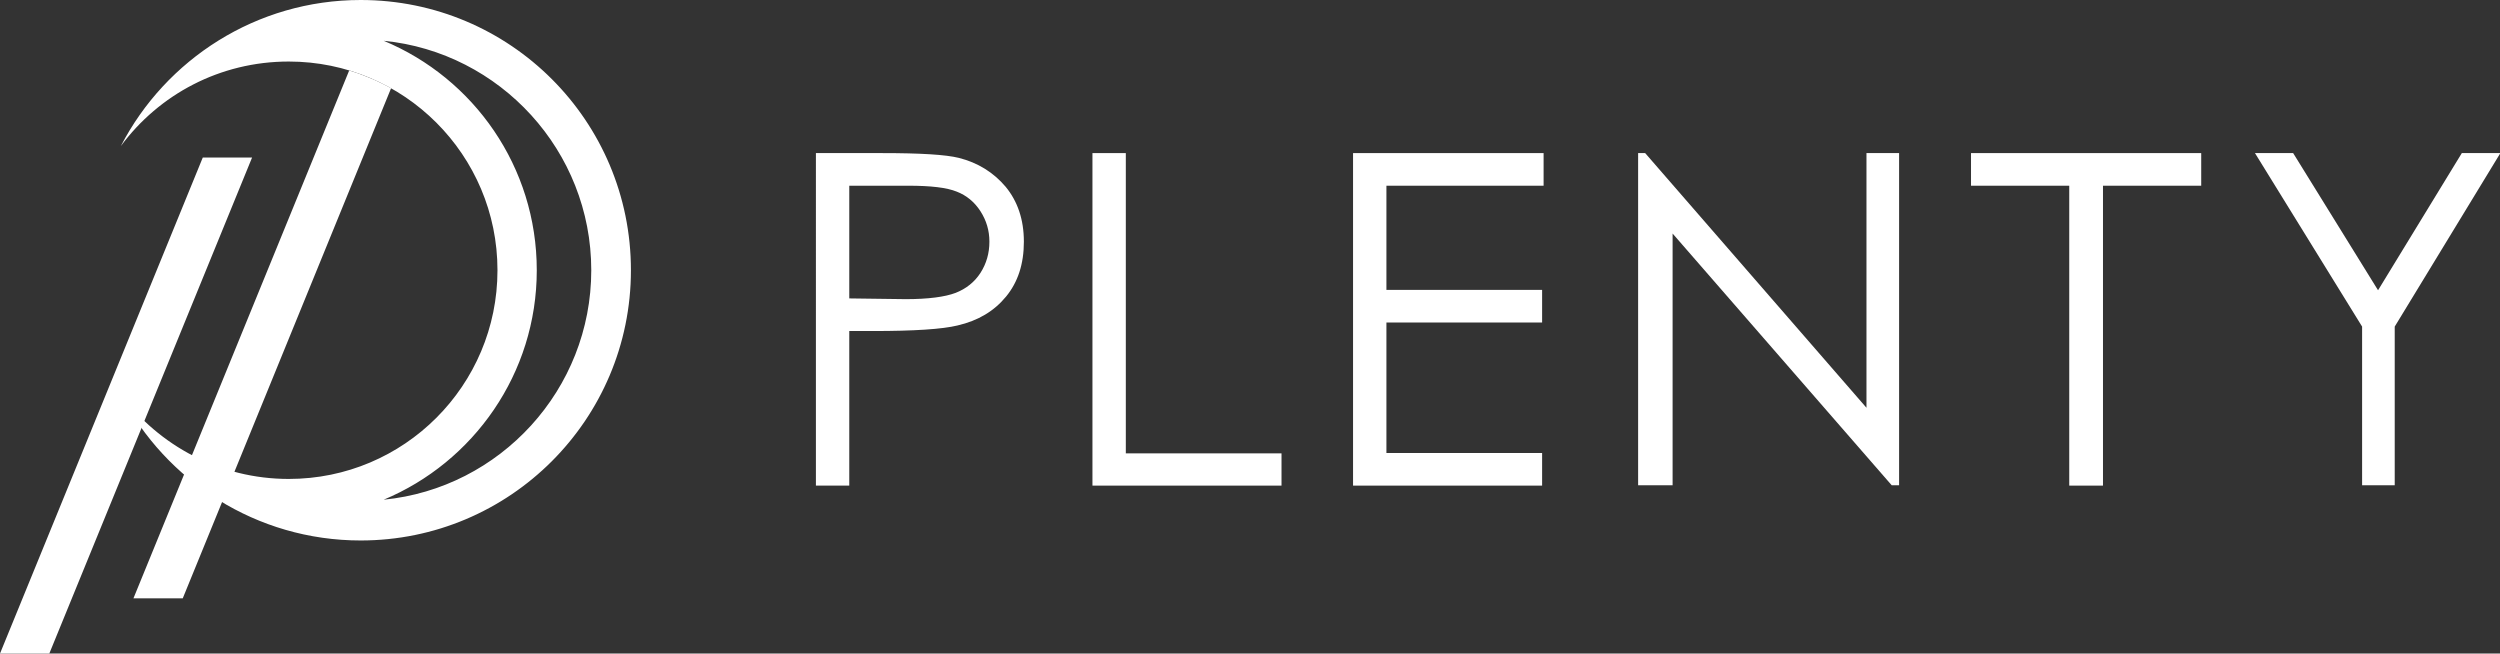 <?xml version="1.0" encoding="utf-8"?>
<!-- Generator: Adobe Illustrator 23.0.1, SVG Export Plug-In . SVG Version: 6.00 Build 0)  -->
<svg version="1.1" id="レイヤー_1" xmlns="http://www.w3.org/2000/svg" xmlns:xlink="http://www.w3.org/1999/xlink" x="0px"
	 y="0px" viewBox="0 0 674.4 176.3" style="enable-background:new 0 0 674.4 176.3;" xml:space="preserve">
<rect x="0" y="0" width="674.4" height="176.3" fill="#333333" stroke="none"/>
<style type="text/css">
	.st0{fill:#FFF;}
	.st1{fill:none;}
</style>
<g>
	<g>
		<path class="st0" d="M103.5,11c31.4,3.1,56,29.7,56,61.9s-24.6,58.8-56,61.9c24.2-10.1,41.3-34,41.3-61.9S127.8,21.1,103.5,11
			 M97.3,0C69.2,0,44.7,16,32.6,39.4c10.3-13.9,26.7-22.8,45.3-22.8c31.1,0,56.3,25.2,56.3,56.3s-25.2,56.3-56.3,56.3
			c-18.6,0-35-9-45.3-22.8c12.1,23.4,36.6,39.4,64.7,39.4c40.2,0,72.9-32.6,72.9-72.9S137.6,0,97.3,0L97.3,0z"/>
		<path class="st0" d="M94.2,19L36,161.4h13.3l56.2-137.6C101.9,21.8,98.1,20.2,94.2,19z"/>
		<polygon class="st0" points="54.7,42.5 0,176.3 13.3,176.3 68,42.5"/>
	</g>
	<rect class="st1" width="170.2" height="176.3"/>
</g>
<g>
	<g>
		<path class="st0" d="M220.2,41.3H238c10.2,0,17.1,0.4,20.7,1.3c5.1,1.3,9.3,3.9,12.6,7.8c3.2,3.9,4.9,8.8,4.9,14.8
			c0,6-1.6,10.9-4.8,14.8c-3.2,3.9-7.5,6.5-13.1,7.8c-4.1,1-11.7,1.5-22.8,1.5h-6.4v41.7h-9V41.3z M229.1,50.1v30.4l15.2,0.2
			c6.1,0,10.6-0.6,13.5-1.7c2.8-1.1,5.1-2.9,6.7-5.4c1.6-2.5,2.4-5.3,2.4-8.4c0-3-0.8-5.7-2.4-8.2c-1.6-2.5-3.8-4.3-6.4-5.3
			c-2.7-1.1-7-1.6-13.1-1.6H229.1z"/>
		<path class="st0" d="M294.7,41.3h9v81h42v8.7h-51V41.3z"/>
		<path class="st0" d="M365,41.3h51.4v8.8H374v28.1h42v8.8h-42v35.2h42v8.8h-51V41.3z"/>
		<path class="st0" d="M441.9,130.9V41.3h1.9l59.7,68.7V41.3h8.8v89.6h-2L451.2,63v67.9H441.9z"/>
		<path class="st0" d="M531.7,50.1v-8.8h62.1v8.8h-26.5v80.9h-9.1V50.1H531.7z"/>
		<path class="st0" d="M608.3,41.3h10.3l22.9,37l22.6-37h10.4L646,88.1v42.8h-8.8V88.1L608.3,41.3z"/>
	</g>
	<rect x="220.2" y="41.3" class="st1" width="454.3" height="89.6"/>
</g>
</svg>
